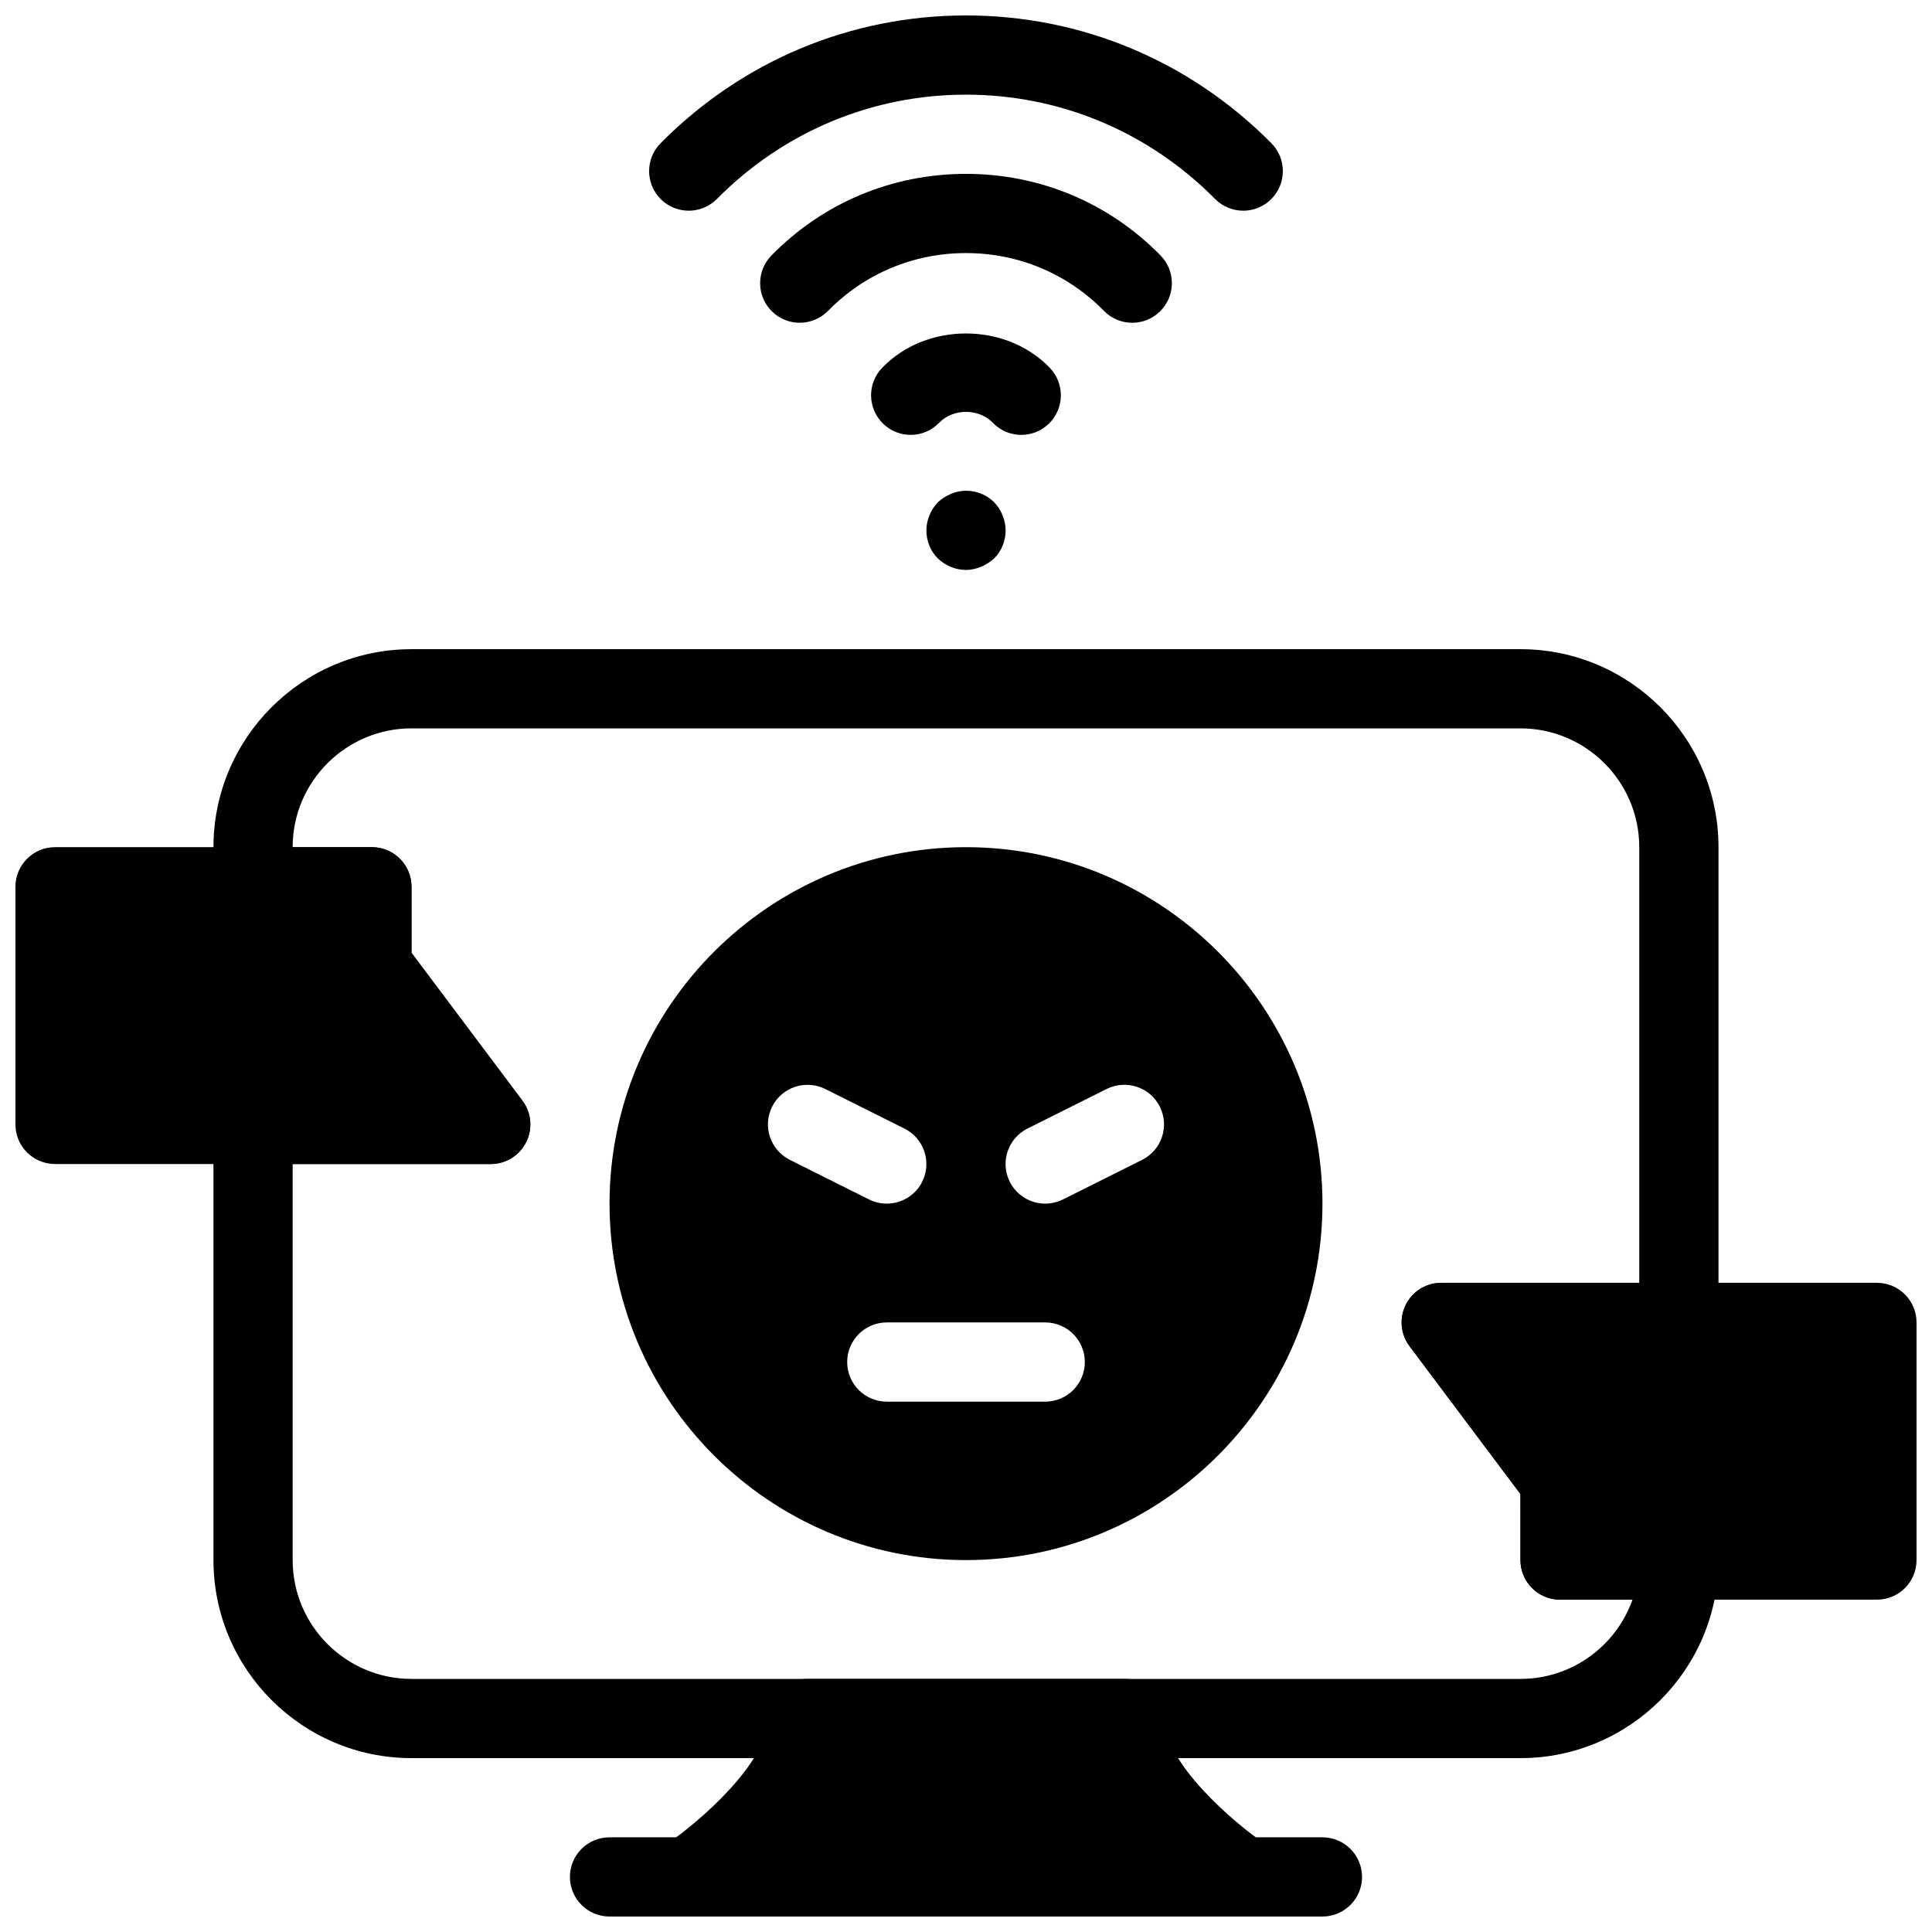 <?xml version="1.0" encoding="UTF-8"?>
<!-- Uploaded to: ICON Repo, www.svgrepo.com, Generator: ICON Repo Mixer Tools -->
<svg width="800px" height="800px" version="1.1" viewBox="144 144 512 512" xmlns="http://www.w3.org/2000/svg">
 <defs>
  <clipPath id="e">
   <path d="m316 148.09h168v51.906h-168z"/>
  </clipPath>
  <clipPath id="d">
   <path d="m148.09 368h136.91v85h-136.91z"/>
  </clipPath>
  <clipPath id="c">
   <path d="m515 483h136.9v85h-136.9z"/>
  </clipPath>
  <clipPath id="b">
   <path d="m316 588h168v63.902h-168z"/>
  </clipPath>
  <clipPath id="a">
   <path d="m295 630h210v21.902h-210z"/>
  </clipPath>
 </defs>
 <path d="m414.65 259.25c-2.75 0-5.5-1.082-7.559-3.223-3.707-3.832-10.484-3.832-14.191 0-4.019 4.188-10.652 4.305-14.84 0.285-4.168-4.031-4.305-10.676-0.273-14.84 11.684-12.133 32.738-12.133 44.418 0 4.019 4.168 3.894 10.812-0.273 14.84-2.035 1.961-4.66 2.938-7.281 2.938z"/>
 <path d="m444.06 229.54c-2.719 0-5.438-1.051-7.496-3.148-9.688-9.879-22.684-15.324-36.566-15.324-13.887 0-26.879 5.449-36.566 15.324-4.062 4.125-10.727 4.199-14.84 0.148-4.144-4.062-4.199-10.707-0.148-14.84 13.672-13.953 31.977-21.625 51.555-21.625 19.574 0 37.879 7.672 51.555 21.621 4.062 4.144 4 10.781-0.148 14.84-2.035 1.996-4.691 3.004-7.344 3.004z"/>
 <g clip-path="url(#e)">
  <path d="m473.47 199.84c-2.699 0-5.406-1.039-7.453-3.106-17.656-17.824-41.102-27.648-66.02-27.648s-48.367 9.824-66.02 27.648c-4.082 4.113-10.738 4.137-14.84 0.074-4.125-4.082-4.156-10.727-0.074-14.852 21.629-21.836 50.367-33.863 80.934-33.863 30.562 0 59.301 12.027 80.926 33.859 4.082 4.125 4.051 10.77-0.074 14.852-2.039 2.016-4.715 3.035-7.379 3.035z"/>
 </g>
 <path d="m400 295.04c-2.832 0-5.457-1.156-7.453-3.043-1.996-1.996-3.043-4.621-3.043-7.453 0-2.731 1.156-5.469 3.043-7.453 1.051-0.945 2.203-1.68 3.465-2.203 3.883-1.68 8.5-0.734 11.441 2.203 1.887 1.984 3.043 4.723 3.043 7.453 0 2.832-1.051 5.457-3.043 7.453-1.051 0.945-2.203 1.68-3.465 2.203-1.262 0.523-2.625 0.84-3.988 0.84z"/>
 <path d="m546.94 609.92h-293.89c-28.938 0-52.48-23.543-52.48-52.48v-115.45c0-5.805 4.703-10.496 10.496-10.496h41.984l-18.895-25.191c-1.363-1.816-2.098-4.019-2.098-6.297v-10.496h-20.992c-5.793 0-10.496-4.691-10.496-10.496v-10.496c0-28.938 23.543-52.48 52.48-52.48h293.89c28.938 0 52.48 23.543 52.48 52.48v125.95c0 5.805-4.703 10.496-10.496 10.496h-41.984l18.895 25.191c1.363 1.816 2.098 4.019 2.098 6.297v10.496h20.992c5.793 0 10.496 4.691 10.496 10.496-0.004 28.934-23.547 52.477-52.484 52.477zm-325.38-157.44v104.96c0 17.359 14.129 31.488 31.488 31.488h293.89c13.688 0 25.359-8.773 29.691-20.992l-19.199-0.004c-5.793 0-10.496-4.691-10.496-10.496v-17.496l-29.387-39.18c-2.394-3.18-2.769-7.43-0.996-10.988 1.773-3.559 5.414-5.809 9.391-5.809h52.48v-115.45c0-17.359-14.129-31.488-31.488-31.488h-293.89c-17.359 0-31.488 14.129-31.488 31.488h20.992c5.793 0 10.496 4.691 10.496 10.496v17.496l29.391 39.184c2.394 3.18 2.769 7.43 0.996 10.988-1.773 3.559-5.418 5.805-9.395 5.805z"/>
 <g clip-path="url(#d)">
  <path d="m253.05 396.5v-17.496c0-5.805-4.703-10.496-10.496-10.496h-83.969c-5.793 0-10.496 4.691-10.496 10.496v62.977c0 5.805 4.703 10.496 10.496 10.496h115.46c3.977 0 7.609-2.246 9.395-5.805 1.785-3.559 1.395-7.809-0.996-10.988z"/>
 </g>
 <g clip-path="url(#c)">
  <path d="m641.41 483.96h-115.46c-3.977 0-7.609 2.246-9.395 5.805-1.781 3.559-1.383 7.812 1 10.992l29.391 39.184-0.004 17.492c0 5.805 4.703 10.496 10.496 10.496h83.969c5.793 0 10.496-4.691 10.496-10.496v-62.977c0-5.801-4.703-10.496-10.496-10.496z"/>
 </g>
 <path d="m400 368.51c-52.082 0-94.465 42.371-94.465 94.465s42.383 94.465 94.465 94.465 94.465-42.371 94.465-94.465c-0.004-52.094-42.387-94.465-94.465-94.465zm-51.379 68.777c2.594-5.184 8.891-7.273 14.086-4.691l20.992 10.496c5.184 2.594 7.285 8.902 4.691 14.086-1.836 3.676-5.543 5.797-9.395 5.797-1.574 0-3.18-0.355-4.68-1.102l-20.992-10.496c-5.188-2.606-7.297-8.902-4.703-14.09zm72.371 78.164h-41.984c-5.793 0-10.496-4.691-10.496-10.496 0-5.805 4.703-10.496 10.496-10.496h41.984c5.793 0 10.496 4.691 10.496 10.496 0 5.805-4.703 10.496-10.496 10.496zm25.684-64.078-20.992 10.496c-1.504 0.746-3.109 1.105-4.684 1.105-3.852 0-7.559-2.121-9.406-5.805-2.594-5.184-0.492-11.492 4.691-14.086l20.992-10.496c5.184-2.582 11.492-0.492 14.086 4.691 2.606 5.195 0.496 11.492-4.688 14.094z"/>
 <g clip-path="url(#b)">
  <path d="m479.3 632.68c-8.75-5.875-26.824-21.715-26.824-33.262 0-5.805-4.703-10.496-10.496-10.496h-83.969c-5.793 0-10.496 4.691-10.496 10.496 0 11.547-18.074 27.383-26.828 33.262-3.84 2.57-5.551 7.348-4.199 11.777 1.344 4.418 5.414 7.441 10.035 7.441h146.95c4.617 0 8.691-3.023 10.035-7.441 1.34-4.43-0.371-9.203-4.203-11.777z"/>
 </g>
 <g clip-path="url(#a)">
  <path d="m494.46 651.9h-188.93c-5.793 0-10.496-4.691-10.496-10.496s4.703-10.496 10.496-10.496h188.93c5.793 0 10.496 4.691 10.496 10.496-0.004 5.805-4.703 10.496-10.5 10.496z"/>
 </g>
</svg>